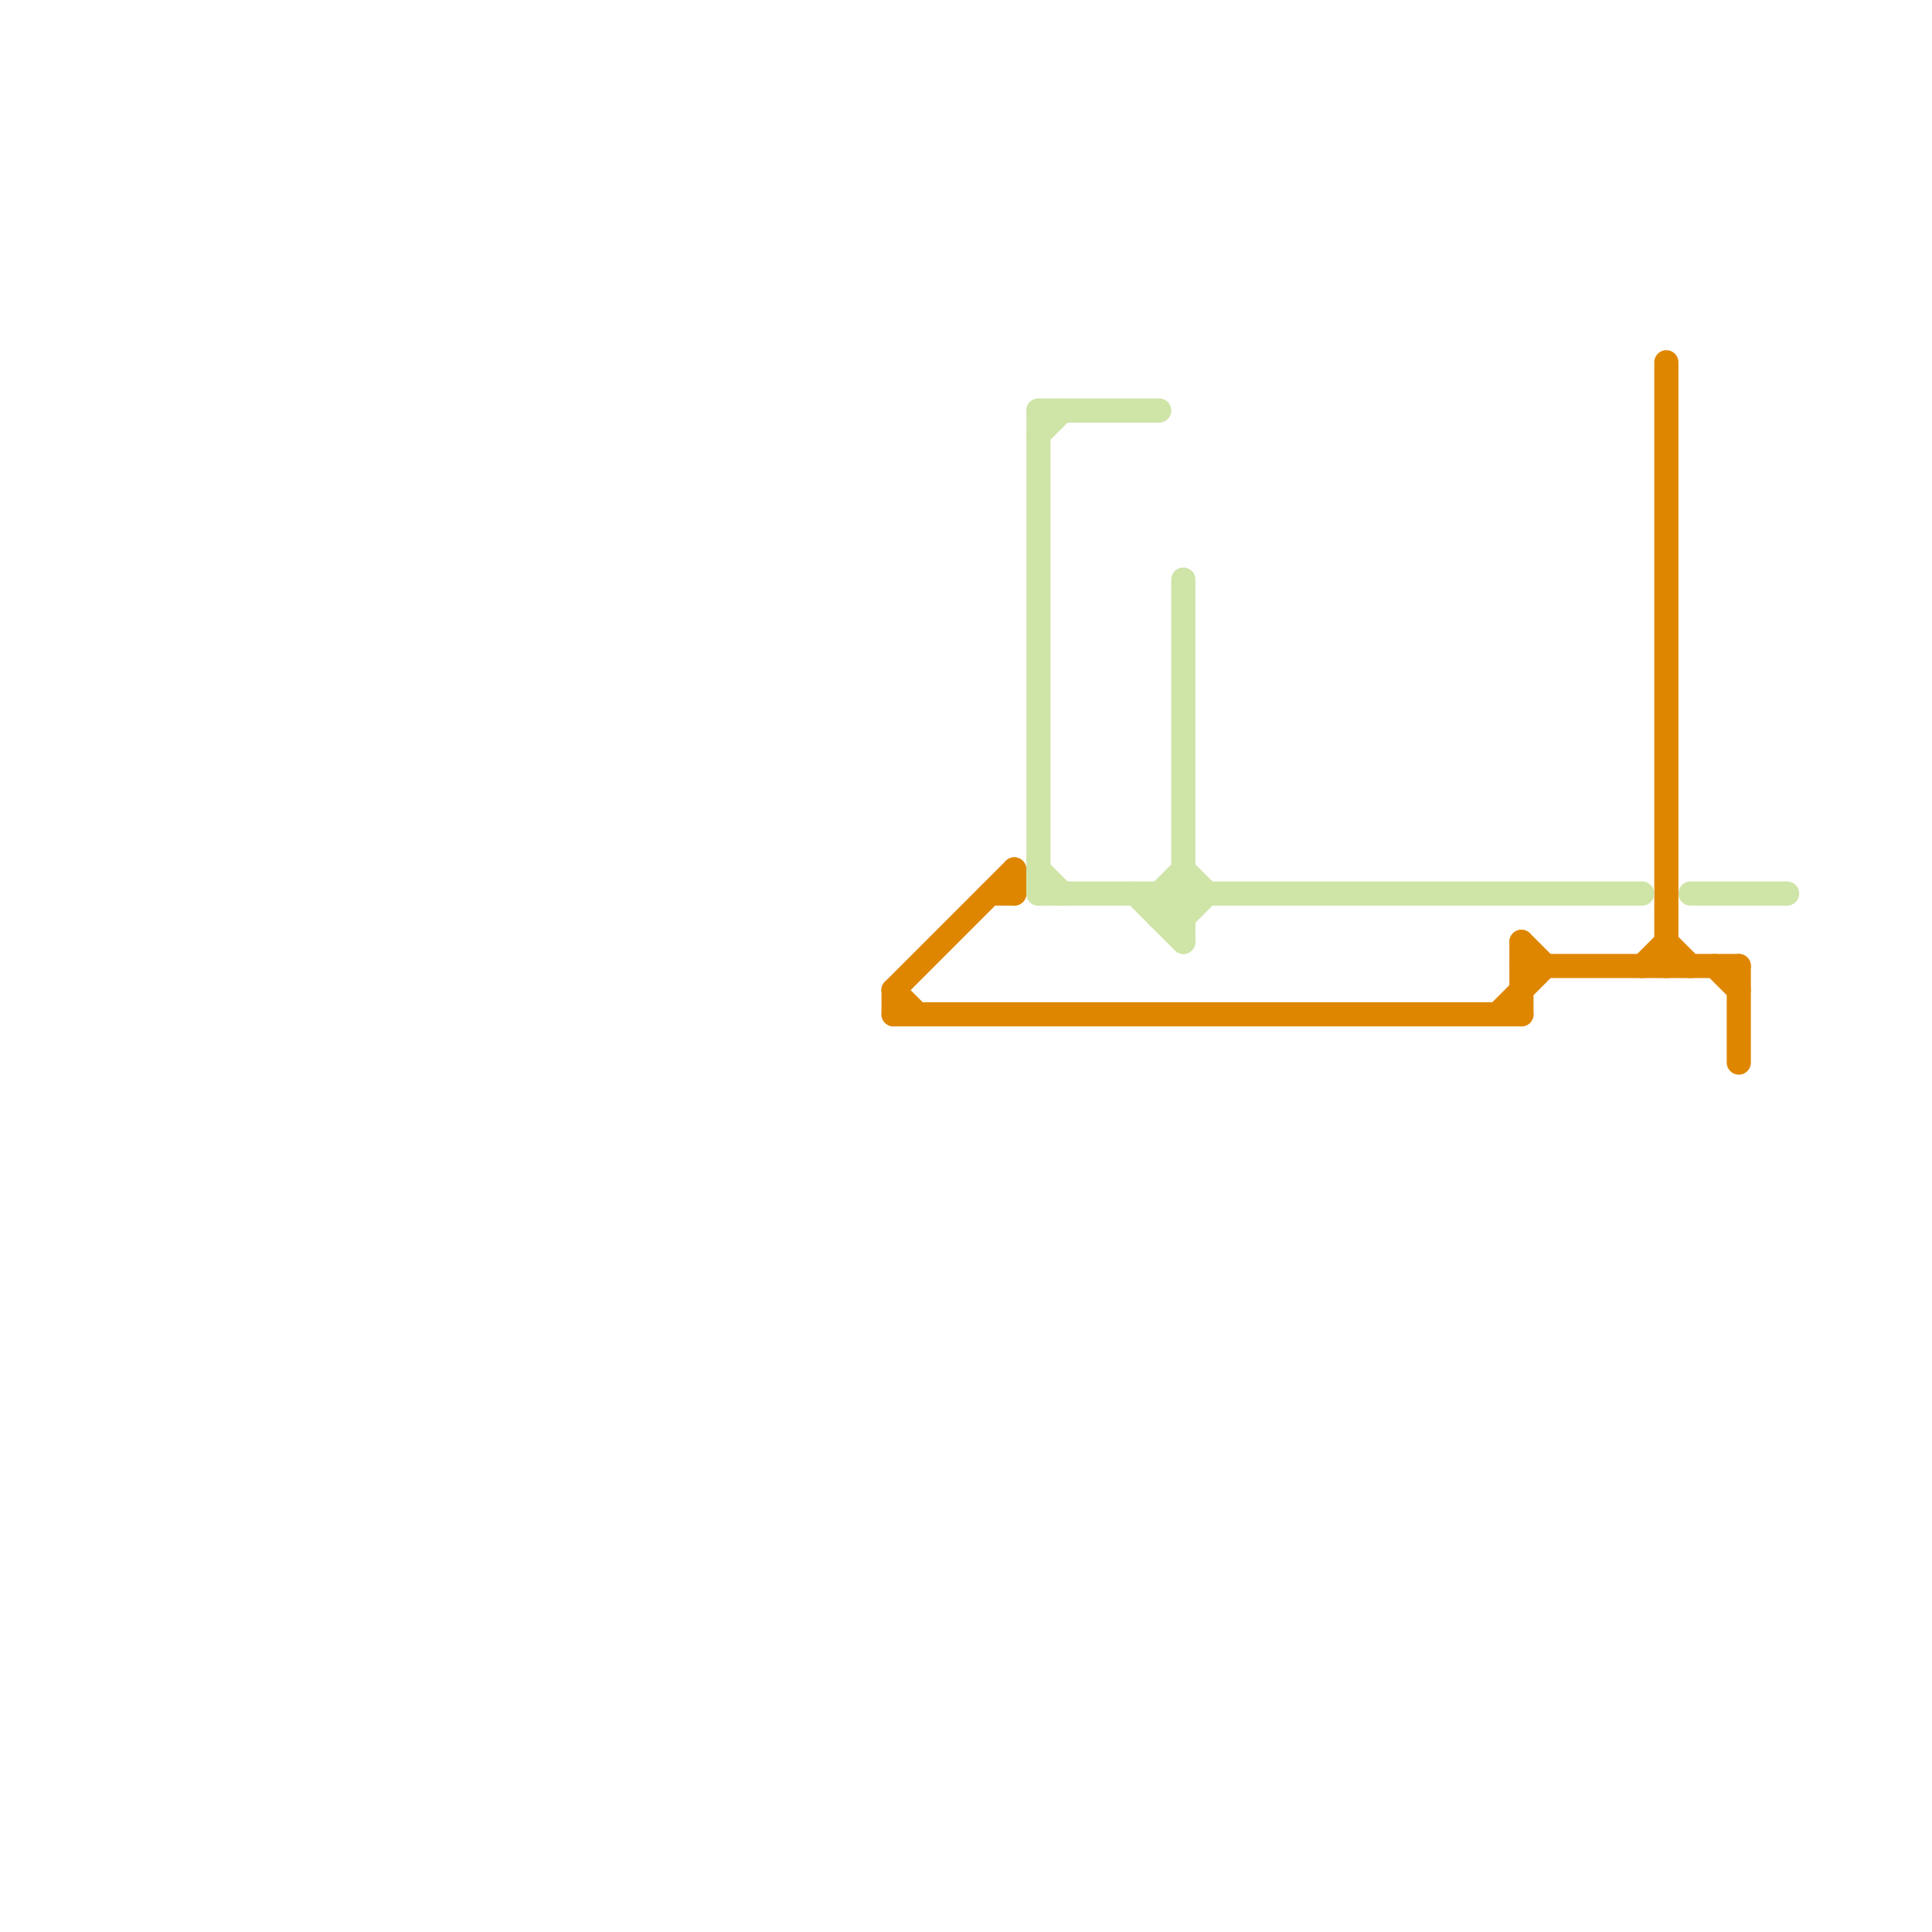 
<svg version="1.1" xmlns="http://www.w3.org/2000/svg" viewBox="0 0 80 80">
<style>text { font: 1px Helvetica; font-weight: 600; white-space: pre; dominant-baseline: central; } line { stroke-width: 1; fill: none; stroke-linecap: round; stroke-linejoin: round; } .c0 { stroke: #df8600 } .c1 { stroke: #cfe4a7 }</style><defs><g id="wm-xf"><circle r="1.2" fill="#000"/><circle r="0.9" fill="#fff"/><circle r="0.6" fill="#000"/><circle r="0.3" fill="#fff"/></g><g id="wm"><circle r="0.6" fill="#000"/><circle r="0.3" fill="#fff"/></g></defs><line class="c0" x1="41" y1="37" x2="42" y2="37"/><line class="c0" x1="37" y1="42" x2="63" y2="42"/><line class="c0" x1="68" y1="40" x2="69" y2="39"/><line class="c0" x1="71" y1="40" x2="72" y2="41"/><line class="c0" x1="72" y1="40" x2="72" y2="44"/><line class="c0" x1="37" y1="41" x2="42" y2="36"/><line class="c0" x1="69" y1="15" x2="69" y2="40"/><line class="c0" x1="37" y1="41" x2="37" y2="42"/><line class="c0" x1="69" y1="39" x2="70" y2="40"/><line class="c0" x1="37" y1="41" x2="38" y2="42"/><line class="c0" x1="63" y1="39" x2="64" y2="40"/><line class="c0" x1="42" y1="36" x2="42" y2="37"/><line class="c0" x1="62" y1="42" x2="64" y2="40"/><line class="c0" x1="63" y1="40" x2="72" y2="40"/><line class="c0" x1="63" y1="39" x2="63" y2="42"/><line class="c1" x1="43" y1="17" x2="48" y2="17"/><line class="c1" x1="43" y1="36" x2="44" y2="37"/><line class="c1" x1="48" y1="37" x2="48" y2="38"/><line class="c1" x1="70" y1="37" x2="74" y2="37"/><line class="c1" x1="47" y1="37" x2="49" y2="39"/><line class="c1" x1="48" y1="37" x2="49" y2="38"/><line class="c1" x1="43" y1="37" x2="68" y2="37"/><line class="c1" x1="49" y1="38" x2="50" y2="37"/><line class="c1" x1="48" y1="38" x2="49" y2="38"/><line class="c1" x1="43" y1="17" x2="43" y2="37"/><line class="c1" x1="43" y1="18" x2="44" y2="17"/><line class="c1" x1="48" y1="38" x2="49" y2="37"/><line class="c1" x1="49" y1="24" x2="49" y2="39"/><line class="c1" x1="48" y1="37" x2="49" y2="36"/><line class="c1" x1="49" y1="36" x2="50" y2="37"/>
</svg>
